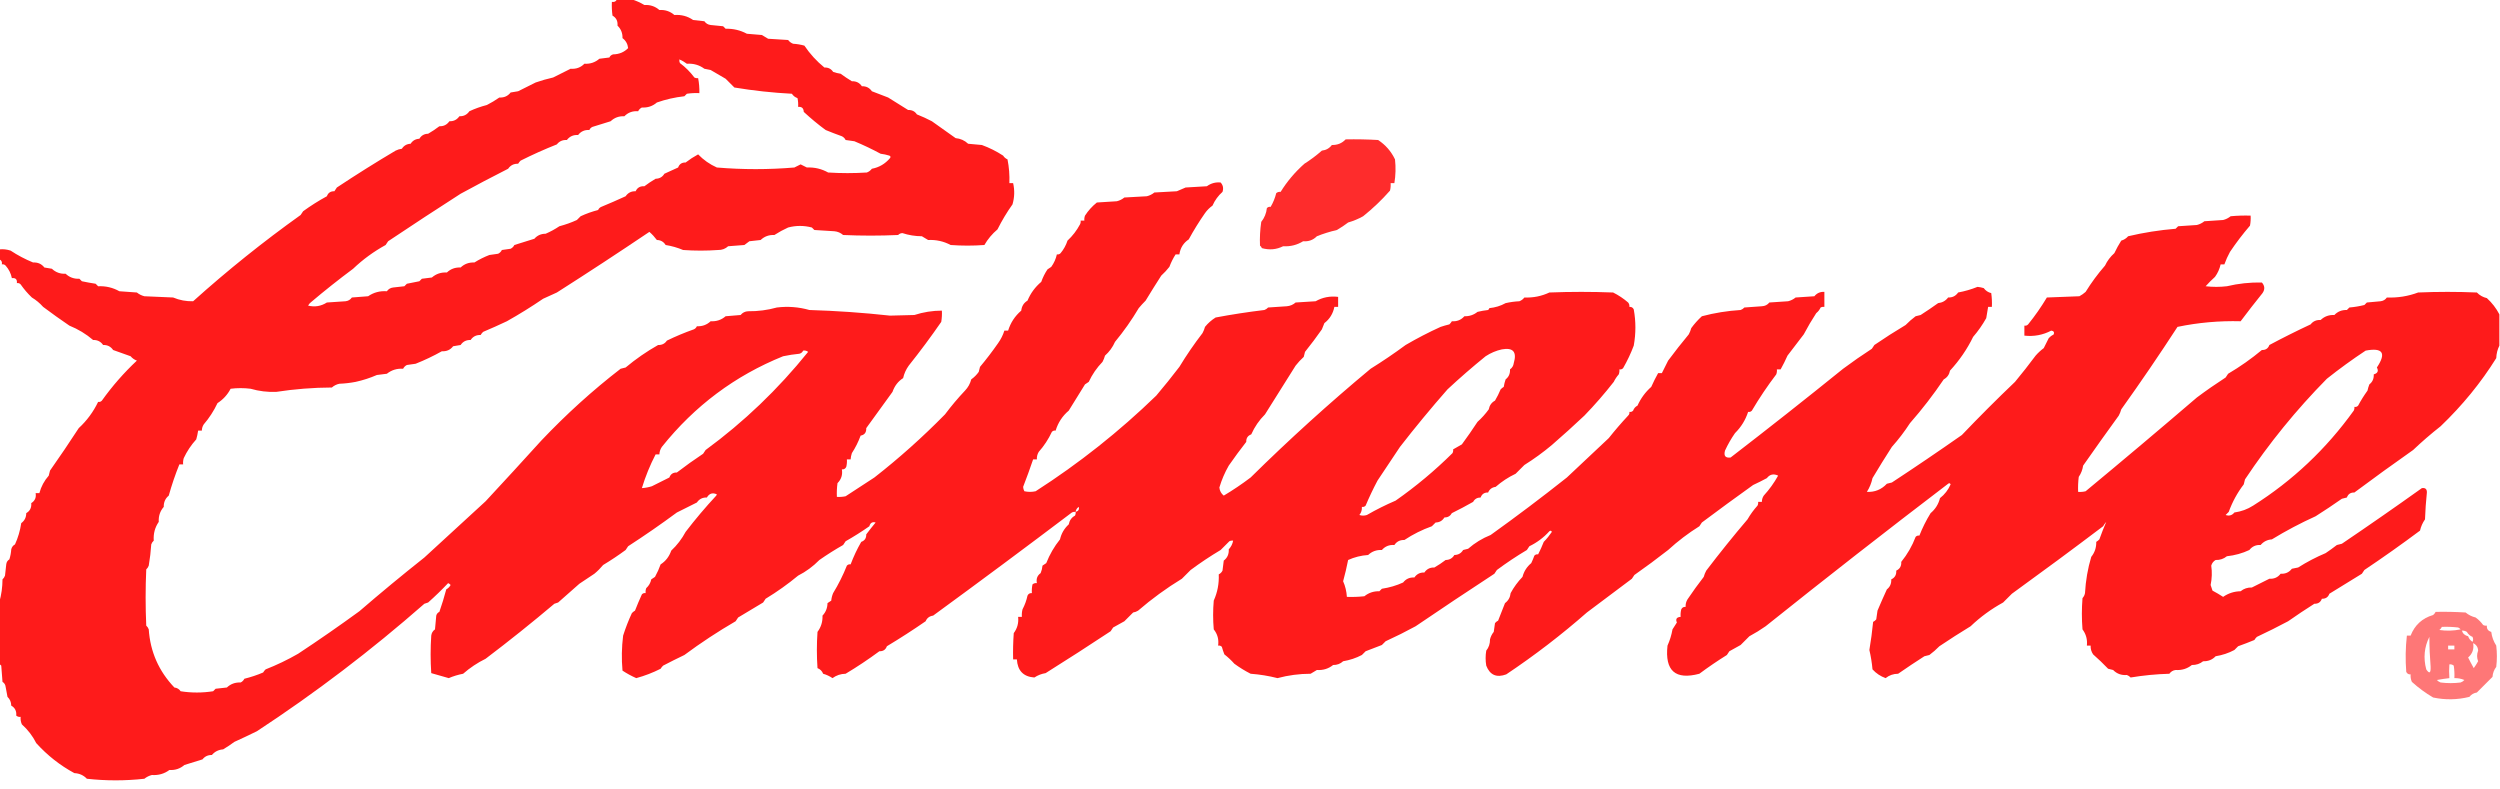 <?xml version="1.0" encoding="UTF-8"?>
<!DOCTYPE svg PUBLIC "-//W3C//DTD SVG 1.1//EN" "http://www.w3.org/Graphics/SVG/1.1/DTD/svg11.dtd">
<svg xmlns="http://www.w3.org/2000/svg" version="1.1" width="2000px" height="631px" style="shape-rendering:geometricPrecision; text-rendering:geometricPrecision; image-rendering:optimizeQuality; fill-rule:evenodd; clip-rule:evenodd" xmlns:xlink="http://www.w3.org/1999/xlink">
<g><path style="opacity:0.891" fill="#fe0000" d="M 493.5,-0.5 C 497.5,-0.5 501.5,-0.5 505.5,-0.5C 508.988,0.6 512.322,2.1 515.5,4C 520.116,3.729 524.116,5.063 527.5,8C 532.116,7.729 536.116,9.063 539.5,12C 545.085,11.609 550.085,12.943 554.5,16C 557.5,16.333 560.5,16.667 563.5,17C 564.716,18.74 566.382,19.74 568.5,20C 571.833,20.333 575.167,20.667 578.5,21C 579.167,21.667 579.833,22.333 580.5,23C 586.591,22.834 592.258,24.167 597.5,27C 601.5,27.333 605.5,27.667 609.5,28C 611.167,29 612.833,30 614.5,31C 619.833,31.333 625.167,31.667 630.5,32C 631.551,33.385 632.884,34.385 634.5,35C 637.553,35.179 640.553,35.679 643.5,36.5C 647.997,43.16 653.33,48.994 659.5,54C 662.557,53.893 664.891,55.06 666.5,57.5C 668.444,58.189 670.444,58.689 672.5,59C 675.416,61.142 678.416,63.142 681.5,65C 684.966,64.878 687.632,66.212 689.5,69C 692.921,68.879 695.588,70.212 697.5,73C 701.805,74.611 706.138,76.278 710.5,78C 715.862,81.377 721.195,84.71 726.5,88C 729.557,87.893 731.891,89.06 733.5,91.5C 737.619,93.13 741.619,94.963 745.5,97C 751.833,101.5 758.167,106 764.5,110.5C 768.386,110.861 771.719,112.361 774.5,115C 778.167,115.333 781.833,115.667 785.5,116C 791.466,118.168 797.133,121.001 802.5,124.5C 803.347,125.845 804.513,126.845 806,127.5C 807.257,133.769 807.757,140.102 807.5,146.5C 808.5,146.5 809.5,146.5 810.5,146.5C 811.809,152.188 811.642,157.855 810,163.5C 805.515,169.792 801.515,176.459 798,183.5C 793.78,187.054 790.28,191.221 787.5,196C 778.5,196.667 769.5,196.667 760.5,196C 754.949,193.027 748.949,191.693 742.5,192C 740.833,191 739.167,190 737.5,189C 732.118,188.961 726.951,188.128 722,186.5C 720.596,186.509 719.43,187.009 718.5,188C 703.833,188.667 689.167,188.667 674.5,188C 672.51,186.249 670.177,185.249 667.5,185C 662.167,184.667 656.833,184.333 651.5,184C 650.833,183.333 650.167,182.667 649.5,182C 643.141,180.325 636.807,180.325 630.5,182C 626.734,183.702 623.067,185.702 619.5,188C 615.209,187.792 611.542,189.125 608.5,192C 605.5,192.333 602.5,192.667 599.5,193C 598.167,194 596.833,195 595.5,196C 591.167,196.333 586.833,196.667 582.5,197C 580.3,199.046 577.633,200.046 574.5,200C 565.167,200.667 555.833,200.667 546.5,200C 542.043,198.115 537.376,196.781 532.5,196C 530.892,193.391 528.559,192.058 525.5,192C 523.741,189.618 521.741,187.452 519.5,185.5C 495.139,201.929 470.473,218.095 445.5,234C 441.833,235.667 438.167,237.333 434.5,239C 425.079,245.426 415.413,251.426 405.5,257C 399.188,259.987 392.855,262.82 386.5,265.5C 385.713,266.242 385.047,267.075 384.5,268C 381.034,267.878 378.368,269.211 376.5,272C 373.034,271.878 370.368,273.211 368.5,276C 366.5,276.333 364.5,276.667 362.5,277C 360.292,279.889 357.292,281.222 353.5,281C 346.701,284.81 339.701,288.144 332.5,291C 330.167,291.333 327.833,291.667 325.5,292C 324.167,292.667 323.167,293.667 322.5,295C 317.561,294.681 313.227,296.014 309.5,299C 306.833,299.333 304.167,299.667 301.5,300C 295.99,302.393 290.323,304.226 284.5,305.5C 280.204,306.328 275.871,306.828 271.5,307C 269.221,307.473 267.221,308.473 265.5,310C 250.539,310.073 235.706,311.24 221,313.5C 214.019,313.782 207.185,312.948 200.5,311C 195.167,310.333 189.833,310.333 184.5,311C 182.023,315.751 178.523,319.584 174,322.5C 171.067,328.714 167.4,334.381 163,339.5C 161.991,341.025 161.491,342.692 161.5,344.5C 160.5,344.5 159.5,344.5 158.5,344.5C 158.162,346.854 157.662,349.187 157,351.5C 152.924,355.981 149.59,360.981 147,366.5C 146.506,368.134 146.34,369.801 146.5,371.5C 145.5,371.5 144.5,371.5 143.5,371.5C 140.213,379.634 137.379,387.968 135,396.5C 132.245,398.766 130.912,401.766 131,405.5C 128.063,408.884 126.729,412.884 127,417.5C 123.943,421.915 122.609,426.915 123,432.5C 122.085,433.328 121.419,434.328 121,435.5C 120.633,441.204 119.966,446.87 119,452.5C 118.581,453.672 117.915,454.672 117,455.5C 116.333,470.5 116.333,485.5 117,500.5C 117.915,501.328 118.581,502.328 119,503.5C 120.209,521.422 127.042,536.922 139.5,550C 141.663,550.245 143.33,551.245 144.5,553C 153.121,554.356 161.788,554.356 170.5,553C 171.167,552.333 171.833,551.667 172.5,551C 175.5,550.667 178.5,550.333 181.5,550C 184.542,547.125 188.209,545.792 192.5,546C 193.833,545.333 194.833,544.333 195.5,543C 200.734,541.7 205.734,540.033 210.5,538C 211.047,537.075 211.713,536.242 212.5,535.5C 221.525,531.949 230.191,527.783 238.5,523C 255.139,512.014 271.472,500.681 287.5,489C 304.504,474.335 321.838,460.001 339.5,446C 355.791,431.047 372.124,416.047 388.5,401C 403.456,384.903 418.289,368.736 433,352.5C 452.983,331.417 474.15,312.25 496.5,295C 497.833,294.667 499.167,294.333 500.5,294C 508.632,287.197 517.299,281.197 526.5,276C 529.557,276.107 531.891,274.94 533.5,272.5C 540.539,269.069 547.705,266.069 555,263.5C 556.169,262.991 557.002,262.158 557.5,261C 561.791,261.208 565.458,259.875 568.5,257C 573.116,257.271 577.116,255.937 580.5,253C 584.5,252.667 588.5,252.333 592.5,252C 594.026,250.113 596.026,249.113 598.5,249C 606.343,249.09 614.009,248.09 621.5,246C 630.326,244.92 638.993,245.587 647.5,248C 669.109,248.649 690.609,250.149 712,252.5C 718.5,252.333 725,252.167 731.5,252C 738.628,249.692 745.962,248.525 753.5,248.5C 753.665,251.518 753.498,254.518 753,257.5C 744.79,269.395 736.123,281.062 727,292.5C 724.816,295.52 723.316,298.853 722.5,302.5C 718.52,305.014 715.687,308.681 714,313.5C 707.005,323.096 700.005,332.762 693,342.5C 693.145,345.923 691.645,347.923 688.5,348.5C 686.693,353.447 684.36,358.113 681.5,362.5C 680.954,364.135 680.62,365.801 680.5,367.5C 679.5,367.5 678.5,367.5 677.5,367.5C 677.662,369.527 677.495,371.527 677,373.5C 676.29,374.973 675.124,375.64 673.5,375.5C 674.201,379.819 673.034,383.486 670,386.5C 669.501,390.152 669.335,393.818 669.5,397.5C 671.857,397.663 674.19,397.497 676.5,397C 684.172,391.992 691.839,386.992 699.5,382C 719.237,366.582 738.07,349.749 756,331.5C 760.987,324.849 766.32,318.515 772,312.5C 774.442,309.952 776.108,306.952 777,303.5C 779.333,301.843 781.333,299.843 783,297.5C 783.333,296.167 783.667,294.833 784,293.5C 789.097,287.404 793.931,281.071 798.5,274.5C 800.726,271.381 802.393,268.048 803.5,264.5C 804.5,264.5 805.5,264.5 806.5,264.5C 808.449,258.161 811.949,252.827 817,248.5C 817.392,244.928 819.059,242.261 822,240.5C 824.443,234.619 828.11,229.619 833,225.5C 834.262,221.921 835.929,218.588 838,215.5C 839,214.833 840,214.167 841,213.5C 843.184,210.48 844.684,207.147 845.5,203.5C 846.675,203.719 847.675,203.386 848.5,202.5C 850.968,199.528 852.802,196.194 854,192.5C 858.052,188.735 861.385,184.402 864,179.5C 864.483,178.552 864.649,177.552 864.5,176.5C 865.5,176.5 866.5,176.5 867.5,176.5C 867.343,175.127 867.51,173.793 868,172.5C 870.592,168.486 873.758,164.986 877.5,162C 882.833,161.667 888.167,161.333 893.5,161C 895.725,160.439 897.725,159.439 899.5,158C 905.5,157.667 911.5,157.333 917.5,157C 919.725,156.439 921.725,155.439 923.5,154C 929.5,153.667 935.5,153.333 941.5,153C 943.833,152 946.167,151 948.5,150C 954.167,149.667 959.833,149.333 965.5,149C 968.795,146.593 972.462,145.593 976.5,146C 978.457,148.121 978.957,150.621 978,153.5C 974.544,156.57 971.877,160.237 970,164.5C 967.667,166.157 965.667,168.157 964,170.5C 959.317,177.205 954.984,184.205 951,191.5C 946.738,194.349 944.238,198.349 943.5,203.5C 942.5,203.5 941.5,203.5 940.5,203.5C 938.538,206.526 936.871,209.859 935.5,213.5C 933.557,215.986 931.391,218.319 929,220.5C 924.776,227.062 920.61,233.729 916.5,240.5C 914.582,242.416 912.748,244.416 911,246.5C 905.39,255.966 899.056,264.966 892,273.5C 890.123,277.763 887.456,281.43 884,284.5C 883.529,286.246 882.862,287.913 882,289.5C 877.429,294.219 873.762,299.553 871,305.5C 870,306.167 869,306.833 868,307.5C 863.765,314.488 859.431,321.488 855,328.5C 849.956,332.757 846.456,338.091 844.5,344.5C 843.325,344.281 842.325,344.614 841.5,345.5C 838.729,351.393 835.229,356.726 831,361.5C 829.872,363.345 829.372,365.345 829.5,367.5C 828.5,367.5 827.5,367.5 826.5,367.5C 824.024,374.81 821.357,382.144 818.5,389.5C 818.57,390.772 818.903,391.938 819.5,393C 822.5,393.667 825.5,393.667 828.5,393C 863.225,370.705 895.391,345.205 925,316.5C 931.395,308.947 937.561,301.28 943.5,293.5C 949.173,284.153 955.339,275.153 962,266.5C 962.862,264.913 963.529,263.246 964,261.5C 966.369,258.555 969.202,256.055 972.5,254C 985.335,251.582 998.335,249.582 1011.5,248C 1012.67,247.581 1013.67,246.915 1014.5,246C 1019.5,245.667 1024.5,245.333 1029.5,245C 1032.18,244.751 1034.51,243.751 1036.5,242C 1041.83,241.667 1047.17,241.333 1052.5,241C 1058.04,237.864 1064.04,236.697 1070.5,237.5C 1070.5,240.167 1070.5,242.833 1070.5,245.5C 1069.5,245.5 1068.5,245.5 1067.5,245.5C 1066.44,250.881 1063.77,255.214 1059.5,258.5C 1058.83,260.167 1058.17,261.833 1057.5,263.5C 1053.27,269.554 1048.77,275.554 1044,281.5C 1043.67,282.833 1043.33,284.167 1043,285.5C 1040.61,287.681 1038.44,290.014 1036.5,292.5C 1028.32,305.546 1020.15,318.546 1012,331.5C 1007.34,336.15 1003.67,341.483 1001,347.5C 998.239,348.499 996.906,350.499 997,353.5C 992.155,359.693 987.489,366.026 983,372.5C 979.826,378.039 977.326,383.873 975.5,390C 975.749,392.664 976.915,394.831 979,396.5C 986.435,392.065 993.602,387.232 1000.5,382C 1031.37,351.556 1063.37,322.556 1096.5,295C 1106.16,288.985 1115.49,282.652 1124.5,276C 1133.57,270.697 1142.9,265.863 1152.5,261.5C 1154.81,260.727 1157.15,260.06 1159.5,259.5C 1160.29,258.758 1160.95,257.925 1161.5,257C 1165.57,257.293 1168.9,255.959 1171.5,253C 1175.48,253.107 1178.98,251.94 1182,249.5C 1184.8,248.815 1187.63,248.315 1190.5,248C 1190.96,247.586 1191.29,247.086 1191.5,246.5C 1196.16,246.051 1200.49,244.718 1204.5,242.5C 1208.12,241.675 1211.79,241.175 1215.5,241C 1217.12,240.385 1218.45,239.385 1219.5,238C 1226.57,238.286 1233.24,236.953 1239.5,234C 1256.5,233.333 1273.5,233.333 1290.5,234C 1294.84,236.17 1298.84,238.836 1302.5,242C 1303.34,243.011 1303.67,244.178 1303.5,245.5C 1305.12,245.36 1306.29,246.027 1307,247.5C 1308.75,257.154 1308.75,266.821 1307,276.5C 1304.68,282.674 1301.84,288.674 1298.5,294.5C 1297.68,295.386 1296.68,295.719 1295.5,295.5C 1295.66,296.873 1295.49,298.207 1295,299.5C 1293.4,301.307 1292.06,303.307 1291,305.5C 1283.62,314.945 1275.79,323.945 1267.5,332.5C 1258.96,340.544 1250.29,348.377 1241.5,356C 1234.6,361.799 1227.26,367.132 1219.5,372C 1217.17,374.333 1214.83,376.667 1212.5,379C 1206.73,381.726 1201.4,385.226 1196.5,389.5C 1193.61,389.876 1191.61,391.376 1190.5,394C 1187.5,393.906 1185.5,395.239 1184.5,398C 1181.77,398.005 1179.77,399.171 1178.5,401.5C 1172.88,404.698 1167.21,407.698 1161.5,410.5C 1160.23,412.829 1158.23,413.995 1155.5,414C 1153.89,416.609 1151.56,417.942 1148.5,418C 1147.5,419 1146.5,420 1145.5,421C 1137.69,423.779 1130.36,427.446 1123.5,432C 1120.03,431.878 1117.37,433.211 1115.5,436C 1111.43,435.707 1108.1,437.041 1105.5,440C 1101.21,439.792 1097.54,441.125 1094.5,444C 1088.84,444.381 1083.51,445.714 1078.5,448C 1077.38,453.704 1076.04,459.37 1074.5,465C 1076.23,468.934 1077.23,473.101 1077.5,477.5C 1082.18,477.666 1086.85,477.499 1091.5,477C 1094.94,474.211 1098.94,472.877 1103.5,473C 1104.17,472.333 1104.83,471.667 1105.5,471C 1111.54,470.092 1117.21,468.425 1122.5,466C 1124.75,463.113 1127.75,461.78 1131.5,462C 1133.41,459.212 1136.08,457.879 1139.5,458C 1141.41,455.212 1144.08,453.879 1147.5,454C 1150.65,452.179 1153.65,450.179 1156.5,448C 1159.61,447.947 1161.94,446.614 1163.5,444C 1166.61,443.947 1168.94,442.614 1170.5,440C 1171.83,439.667 1173.17,439.333 1174.5,439C 1179.87,434.316 1185.87,430.65 1192.5,428C 1213.16,413.204 1233.49,397.87 1253.5,382C 1264.69,371.472 1275.86,360.972 1287,350.5C 1291.94,344.273 1297.11,338.273 1302.5,332.5C 1303.39,331.675 1303.72,330.675 1303.5,329.5C 1304.68,329.719 1305.68,329.386 1306.5,328.5C 1307.14,326.697 1308.3,325.364 1310,324.5C 1312.6,318.706 1316.26,313.706 1321,309.5C 1322.7,305.67 1324.54,302.004 1326.5,298.5C 1327.5,298.5 1328.5,298.5 1329.5,298.5C 1331.06,295.227 1332.73,291.894 1334.5,288.5C 1339.78,281.379 1345.28,274.379 1351,267.5C 1351.86,265.913 1352.53,264.246 1353,262.5C 1355.49,259.068 1358.32,255.902 1361.5,253C 1371.55,250.328 1381.88,248.661 1392.5,248C 1393.67,247.581 1394.67,246.915 1395.5,246C 1400.17,245.667 1404.83,245.333 1409.5,245C 1411.97,244.887 1413.97,243.887 1415.5,242C 1420.5,241.667 1425.5,241.333 1430.5,241C 1432.73,240.439 1434.73,239.439 1436.5,238C 1441.5,237.667 1446.5,237.333 1451.5,237C 1453.57,234.466 1456.24,233.299 1459.5,233.5C 1459.5,237.5 1459.5,241.5 1459.5,245.5C 1458.45,245.351 1457.45,245.517 1456.5,246C 1455.7,247.771 1454.53,249.271 1453,250.5C 1449.41,256.002 1446.08,261.669 1443,267.5C 1438.67,273.178 1434.33,278.845 1430,284.5C 1428.3,288.33 1426.46,291.996 1424.5,295.5C 1423.5,295.5 1422.5,295.5 1421.5,295.5C 1421.66,296.873 1421.49,298.207 1421,299.5C 1413.98,308.71 1407.48,318.377 1401.5,328.5C 1400.68,329.386 1399.68,329.719 1398.5,329.5C 1396.38,336.005 1392.88,341.671 1388,346.5C 1384.93,350.914 1382.26,355.581 1380,360.5C 1378.84,364.714 1380.34,366.548 1384.5,366C 1414.87,342.611 1444.87,318.944 1474.5,295C 1482,289.417 1489.67,284.084 1497.5,279C 1498.17,278 1498.83,277 1499.5,276C 1507.67,270.415 1516,265.082 1524.5,260C 1526.93,257.497 1529.59,255.163 1532.5,253C 1533.83,252.667 1535.17,252.333 1536.5,252C 1541.27,248.944 1545.93,245.777 1550.5,242.5C 1553.83,242.14 1556.5,240.64 1558.5,238C 1561.92,238.121 1564.59,236.788 1566.5,234C 1571.82,233.011 1576.99,231.511 1582,229.5C 1583.71,229.648 1585.37,229.982 1587,230.5C 1588.5,232.559 1590.5,233.892 1593,234.5C 1593.5,238.152 1593.67,241.818 1593.5,245.5C 1592.5,245.5 1591.5,245.5 1590.5,245.5C 1590,248.487 1589.5,251.487 1589,254.5C 1585.98,259.887 1582.48,264.887 1578.5,269.5C 1573.7,279.344 1567.53,288.344 1560,296.5C 1559.4,299.679 1557.74,302.013 1555,303.5C 1546.7,315.792 1537.7,327.459 1528,338.5C 1523.64,345.232 1518.81,351.565 1513.5,357.5C 1508.19,365.759 1503.02,374.093 1498,382.5C 1497.14,386.494 1495.64,390.161 1493.5,393.5C 1499.79,393.822 1505.12,391.656 1509.5,387C 1510.83,386.667 1512.17,386.333 1513.5,386C 1532.22,373.712 1550.88,361.046 1569.5,348C 1583.39,333.446 1597.55,319.279 1612,305.5C 1617.66,298.668 1623.16,291.668 1628.5,284.5C 1630.45,282.259 1632.62,280.259 1635,278.5C 1636.33,275.833 1637.67,273.167 1639,270.5C 1640.15,269.257 1641.49,268.257 1643,267.5C 1643.61,265.763 1642.95,264.763 1641,264.5C 1634.28,268.033 1627.11,269.367 1619.5,268.5C 1619.5,265.833 1619.5,263.167 1619.5,260.5C 1620.68,260.719 1621.68,260.386 1622.5,259.5C 1627.97,252.733 1632.97,245.566 1637.5,238C 1646.17,237.667 1654.83,237.333 1663.5,237C 1665.3,236.028 1666.97,234.861 1668.5,233.5C 1673.11,226.06 1678.28,219.06 1684,212.5C 1685.8,208.671 1688.3,205.338 1691.5,202.5C 1693.13,199.04 1694.97,195.706 1697,192.5C 1699.18,191.884 1701.01,190.717 1702.5,189C 1714.88,186.072 1727.54,184.072 1740.5,183C 1741.17,182.333 1741.83,181.667 1742.5,181C 1747.5,180.667 1752.5,180.333 1757.5,180C 1759.73,179.439 1761.73,178.439 1763.5,177C 1768.5,176.667 1773.5,176.333 1778.5,176C 1780.73,175.439 1782.73,174.439 1784.5,173C 1789.82,172.501 1795.16,172.334 1800.5,172.5C 1800.66,175.187 1800.5,177.854 1800,180.5C 1794.25,187.191 1788.91,194.191 1784,201.5C 1782.21,204.747 1780.71,208.081 1779.5,211.5C 1778.5,211.5 1777.5,211.5 1776.5,211.5C 1775.68,215.147 1774.18,218.48 1772,221.5C 1769.4,223.818 1766.9,226.318 1764.5,229C 1770.17,229.667 1775.83,229.667 1781.5,229C 1790.72,226.808 1800.05,225.808 1809.5,226C 1811.89,228.707 1812.05,231.54 1810,234.5C 1804.03,241.899 1798.2,249.399 1792.5,257C 1775.41,256.555 1758.58,258.055 1742,261.5C 1727.51,283.807 1712.51,305.807 1697,327.5C 1696.53,329.246 1695.86,330.913 1695,332.5C 1685.42,345.693 1675.92,359.026 1666.5,372.5C 1666.01,375.796 1664.85,378.796 1663,381.5C 1662.5,385.486 1662.33,389.486 1662.5,393.5C 1664.53,393.662 1666.53,393.495 1668.5,393C 1698.42,368.22 1728.09,343.22 1757.5,318C 1764.93,312.441 1772.6,307.108 1780.5,302C 1781.17,301 1781.83,300 1782.5,299C 1791.97,293.424 1800.97,287.091 1809.5,280C 1812.5,280.094 1814.5,278.761 1815.5,276C 1826.32,270.221 1837.32,264.721 1848.5,259.5C 1850.46,256.983 1853.12,255.816 1856.5,256C 1859.54,253.125 1863.21,251.792 1867.5,252C 1870.15,249.207 1873.48,247.873 1877.5,248C 1878.17,247.333 1878.83,246.667 1879.5,246C 1883.56,245.66 1887.56,244.993 1891.5,244C 1892.17,243.333 1892.83,242.667 1893.5,242C 1897.17,241.667 1900.83,241.333 1904.5,241C 1906.62,240.74 1908.28,239.74 1909.5,238C 1918.15,238.339 1926.48,237.006 1934.5,234C 1950.17,233.333 1965.83,233.333 1981.5,234C 1983.72,236.276 1986.38,237.776 1989.5,238.5C 1993.69,242.332 1997.02,246.665 1999.5,251.5C 1999.5,259.833 1999.5,268.167 1999.5,276.5C 1997.98,279.534 1997.15,282.867 1997,286.5C 1984.77,306.139 1969.93,324.306 1952.5,341C 1944.77,347.081 1937.43,353.415 1930.5,360C 1914.62,371.16 1898.96,382.494 1883.5,394C 1880.5,393.906 1878.5,395.239 1877.5,398C 1876.17,398.333 1874.83,398.667 1873.5,399C 1866.59,403.851 1859.59,408.518 1852.5,413C 1840.37,418.498 1828.7,424.665 1817.5,431.5C 1813.83,431.765 1810.83,433.265 1808.5,436C 1804.75,435.78 1801.75,437.113 1799.5,440C 1793.89,442.642 1787.89,444.309 1781.5,445C 1778.96,447.093 1775.96,448.093 1772.5,448C 1770.74,449.008 1769.57,450.508 1769,452.5C 1769.74,457.656 1769.57,462.823 1768.5,468C 1769,469.5 1769.5,471 1770,472.5C 1772.92,474.041 1775.75,475.707 1778.5,477.5C 1782.68,474.581 1787.35,473.081 1792.5,473C 1795.04,470.907 1798.04,469.907 1801.5,470C 1806.17,467.667 1810.83,465.333 1815.5,463C 1819.29,463.222 1822.29,461.889 1824.5,459C 1828.25,459.22 1831.25,457.887 1833.5,455C 1835.17,454.667 1836.83,454.333 1838.5,454C 1845.5,449.565 1852.83,445.731 1860.5,442.5C 1863.53,440.471 1866.53,438.304 1869.5,436C 1870.83,435.667 1872.17,435.333 1873.5,435C 1895.1,420.382 1916.43,405.548 1937.5,390.5C 1940.25,390.09 1941.59,391.256 1941.5,394C 1940.76,401.143 1940.26,408.309 1940,415.5C 1938.09,418.215 1936.76,421.215 1936,424.5C 1921.47,435.356 1906.64,445.856 1891.5,456C 1890.83,457 1890.17,458 1889.5,459C 1880.75,464.366 1872.08,469.699 1863.5,475C 1862.5,477.761 1860.5,479.094 1857.5,479C 1856.5,481.761 1854.5,483.094 1851.5,483C 1844.42,487.481 1837.42,492.148 1830.5,497C 1822.29,501.369 1813.96,505.536 1805.5,509.5C 1804.71,510.242 1804.05,511.075 1803.5,512C 1799.15,513.796 1794.82,515.463 1790.5,517C 1789.5,518 1788.5,519 1787.5,520C 1782.86,522.476 1777.86,524.142 1772.5,525C 1769.85,527.793 1766.52,529.127 1762.5,529C 1759.97,531.057 1756.97,532.057 1753.5,532C 1749.77,534.986 1745.44,536.319 1740.5,536C 1738.38,536.26 1736.72,537.26 1735.5,539C 1724.99,539.299 1714.66,540.299 1704.5,542C 1703.67,541.085 1702.67,540.419 1701.5,540C 1697.11,540.348 1693.45,539.014 1690.5,536C 1689.17,535.667 1687.83,535.333 1686.5,535C 1682.71,531.047 1678.71,527.214 1674.5,523.5C 1673.06,521.392 1672.39,519.059 1672.5,516.5C 1671.5,516.5 1670.5,516.5 1669.5,516.5C 1670.03,511.676 1668.86,507.343 1666,503.5C 1665.33,495.167 1665.33,486.833 1666,478.5C 1667.04,477.377 1667.71,476.044 1668,474.5C 1668.55,464.446 1670.22,454.779 1673,445.5C 1675.79,442.021 1677.12,438.021 1677,433.5C 1677.92,432.953 1678.76,432.287 1679.5,431.5C 1681.2,426.685 1683.03,422.018 1685,417.5C 1684.04,418.579 1683.21,419.745 1682.5,421C 1658.39,439.231 1634.05,457.231 1609.5,475C 1607.17,477.333 1604.83,479.667 1602.5,482C 1592.94,487.238 1584.28,493.571 1576.5,501C 1568.04,506.151 1559.71,511.484 1551.5,517C 1549.07,519.503 1546.41,521.837 1543.5,524C 1542.17,524.333 1540.83,524.667 1539.5,525C 1532.43,529.525 1525.43,534.191 1518.5,539C 1514.73,539.012 1511.39,540.179 1508.5,542.5C 1504.43,541.047 1500.93,538.714 1498,535.5C 1497.53,530.27 1496.7,525.104 1495.5,520C 1496.76,512.537 1497.76,505.037 1498.5,497.5C 1499.48,497.023 1500.31,496.357 1501,495.5C 1501.33,493.167 1501.67,490.833 1502,488.5C 1504.44,482.729 1506.94,477.062 1509.5,471.5C 1512.02,469.543 1513.18,466.876 1513,463.5C 1515.89,462.158 1517.22,459.825 1517,456.5C 1519.89,455.158 1521.22,452.825 1521,449.5C 1525.91,443.431 1529.74,436.765 1532.5,429.5C 1533.32,428.614 1534.32,428.281 1535.5,428.5C 1537.99,422.178 1540.99,416.178 1544.5,410.5C 1548.27,407.343 1550.77,403.343 1552,398.5C 1555.73,395.596 1558.56,391.929 1560.5,387.5C 1560,386.479 1559.33,386.312 1558.5,387C 1509.16,424.605 1460.5,462.605 1412.5,501C 1408.37,503.903 1404.04,506.57 1399.5,509C 1397.17,511.333 1394.83,513.667 1392.5,516C 1389.49,517.728 1386.49,519.394 1383.5,521C 1382.83,522 1382.17,523 1381.5,524C 1373.9,528.73 1366.57,533.73 1359.5,539C 1340.28,544.13 1331.78,536.63 1334,516.5C 1335.86,512.382 1337.19,508.048 1338,503.5C 1339.17,501.667 1340.33,499.833 1341.5,498C 1340.31,495.222 1341.31,493.722 1344.5,493.5C 1344.34,491.473 1344.5,489.473 1345,487.5C 1345.71,486.027 1346.88,485.36 1348.5,485.5C 1348.37,483.345 1348.87,481.345 1350,479.5C 1354.16,473.317 1358.49,467.317 1363,461.5C 1363.47,459.754 1364.14,458.087 1365,456.5C 1375.62,442.544 1386.62,428.878 1398,415.5C 1400.28,411.551 1402.95,407.884 1406,404.5C 1406.48,403.552 1406.65,402.552 1406.5,401.5C 1407.5,401.5 1408.5,401.5 1409.5,401.5C 1409.49,399.692 1409.99,398.025 1411,396.5C 1415.46,391.639 1419.29,386.306 1422.5,380.5C 1418.85,378.776 1415.85,379.443 1413.5,382.5C 1409.93,384.429 1406.26,386.262 1402.5,388C 1388.77,397.817 1375.1,407.817 1361.5,418C 1360.83,419 1360.17,420 1359.5,421C 1350.6,426.558 1342.27,432.891 1334.5,440C 1325.71,446.871 1316.71,453.537 1307.5,460C 1306.83,461 1306.17,462 1305.5,463C 1293.49,472.091 1281.49,481.091 1269.5,490C 1249.21,507.814 1227.71,524.314 1205,539.5C 1197.24,542.368 1191.91,540.035 1189,532.5C 1188.33,528.5 1188.33,524.5 1189,520.5C 1191.06,517.972 1192.06,514.972 1192,511.5C 1192.56,509.275 1193.56,507.275 1195,505.5C 1195.33,503.167 1195.67,500.833 1196,498.5C 1196.69,497.643 1197.52,496.977 1198.5,496.5C 1200.38,491.925 1202.21,487.259 1204,482.5C 1206.64,480.542 1208.14,477.876 1208.5,474.5C 1211.03,469.79 1214.19,465.457 1218,461.5C 1219.14,457.089 1221.48,453.422 1225,450.5C 1225.93,448.541 1226.76,446.541 1227.5,444.5C 1228.32,443.614 1229.32,443.281 1230.5,443.5C 1232.13,440.325 1233.63,436.991 1235,433.5C 1237.4,431.056 1239.56,428.39 1241.5,425.5C 1241,424.479 1240.33,424.312 1239.5,425C 1234.97,430.024 1229.63,434.024 1223.5,437C 1222.83,438 1222.17,439 1221.5,440C 1213.14,444.98 1205.14,450.314 1197.5,456C 1196.83,457 1196.17,458 1195.5,459C 1174.29,472.859 1153.29,486.859 1132.5,501C 1124.68,505.26 1116.68,509.26 1108.5,513C 1107.5,514 1106.5,515 1105.5,516C 1101.16,517.718 1096.83,519.385 1092.5,521C 1091.5,522 1090.5,523 1089.5,524C 1084.86,526.435 1079.86,528.102 1074.5,529C 1072.3,531.046 1069.63,532.046 1066.5,532C 1062.77,534.986 1058.44,536.319 1053.5,536C 1051.83,537 1050.17,538 1048.5,539C 1039.47,539.021 1030.64,540.188 1022,542.5C 1014.95,540.709 1007.79,539.543 1000.5,539C 995.957,536.689 991.623,534.022 987.5,531C 985.066,528.277 982.399,525.777 979.5,523.5C 978.708,521.535 978.041,519.535 977.5,517.5C 976.675,516.614 975.675,516.281 974.5,516.5C 975.188,511.623 974.021,507.29 971,503.5C 970.333,495.833 970.333,488.167 971,480.5C 973.98,473.863 975.313,466.863 975,459.5C 976.333,458.833 977.333,457.833 978,456.5C 978.333,453.833 978.667,451.167 979,448.5C 981.889,446.292 983.222,443.292 983,439.5C 984.879,437.473 986.046,435.14 986.5,432.5C 985.448,432.351 984.448,432.517 983.5,433C 981.087,435.333 978.754,437.667 976.5,440C 968.149,444.979 960.149,450.313 952.5,456C 950.167,458.333 947.833,460.667 945.5,463C 933.113,470.56 921.446,479.06 910.5,488.5C 909.271,489.281 907.938,489.781 906.5,490C 904.167,492.333 901.833,494.667 899.5,497C 896.5,498.667 893.5,500.333 890.5,502C 889.833,503 889.167,504 888.5,505C 871.274,516.404 853.941,527.571 836.5,538.5C 833.214,539.04 830.214,540.206 827.5,542C 818.715,541.379 814.048,536.546 813.5,527.5C 812.5,527.5 811.5,527.5 810.5,527.5C 810.334,520.492 810.5,513.492 811,506.5C 813.862,502.663 815.029,498.33 814.5,493.5C 815.5,493.5 816.5,493.5 817.5,493.5C 817.338,491.473 817.505,489.473 818,487.5C 819.851,483.996 821.184,480.33 822,476.5C 822.71,475.027 823.876,474.36 825.5,474.5C 825.337,472.143 825.503,469.81 826,467.5C 827.011,466.663 828.178,466.33 829.5,466.5C 828.828,463.092 829.828,460.425 832.5,458.5C 833.308,456.577 833.808,454.577 834,452.5C 835,451.833 836,451.167 837,450.5C 839.721,443.588 843.388,437.254 848,431.5C 849.074,426.786 851.407,422.786 855,419.5C 855.597,416.321 857.263,413.987 860,412.5C 860.483,411.552 860.649,410.552 860.5,409.5C 859.448,409.351 858.448,409.517 857.5,410C 820.802,437.761 783.802,465.261 746.5,492.5C 743.611,492.876 741.611,494.376 740.5,497C 730.347,504.015 720.014,510.681 709.5,517C 708.501,519.761 706.501,521.094 703.5,521C 694.701,527.496 685.701,533.496 676.5,539C 672.593,539.062 669.093,540.229 666,542.5C 663.711,540.94 661.211,539.773 658.5,539C 657.667,536.833 656.167,535.333 654,534.5C 653.333,524.833 653.333,515.167 654,505.5C 656.86,501.685 658.193,497.352 658,492.5C 660.6,489.764 661.933,486.431 662,482.5C 663,481.833 664,481.167 665,480.5C 665.192,478.423 665.692,476.423 666.5,474.5C 670.755,467.545 674.422,460.212 677.5,452.5C 678.325,451.614 679.325,451.281 680.5,451.5C 682.868,445.204 685.701,439.204 689,433.5C 691.761,432.501 693.094,430.501 693,427.5C 695.434,424.263 697.934,421.097 700.5,418C 697.888,417.259 696.222,418.259 695.5,421C 689.352,425.298 683.019,429.298 676.5,433C 675.833,434 675.167,435 674.5,436C 667.982,439.696 661.649,443.696 655.5,448C 650.43,453.156 644.763,457.323 638.5,460.5C 630.304,467.294 621.638,473.46 612.5,479C 611.833,480 611.167,481 610.5,482C 603.787,486.072 597.121,490.072 590.5,494C 589.833,495 589.167,496 588.5,497C 574.281,505.268 560.615,514.268 547.5,524C 541.757,526.744 536.09,529.577 530.5,532.5C 529.713,533.242 529.047,534.075 528.5,535C 522.317,538.137 515.817,540.637 509,542.5C 505.13,540.792 501.464,538.792 498,536.5C 497.168,527.149 497.335,517.816 498.5,508.5C 500.468,502.297 502.802,496.297 505.5,490.5C 506.242,489.713 507.075,489.047 508,488.5C 509.73,484.08 511.564,479.747 513.5,475.5C 514.325,474.614 515.325,474.281 516.5,474.5C 516.343,473.127 516.51,471.793 517,470.5C 519.106,468.623 520.439,466.29 521,463.5C 522,462.833 523,462.167 524,461.5C 525.792,458.253 527.292,454.919 528.5,451.5C 532.48,448.986 535.313,445.319 537,440.5C 541.627,436.169 545.46,431.169 548.5,425.5C 556.192,415.462 564.358,405.796 573,396.5C 573.167,396.167 573.333,395.833 573.5,395.5C 570.119,393.88 567.453,394.713 565.5,398C 562.079,397.879 559.412,399.212 557.5,402C 552.134,404.673 546.8,407.339 541.5,410C 528.761,419.41 515.761,428.41 502.5,437C 501.833,438 501.167,439 500.5,440C 494.693,444.269 488.693,448.269 482.5,452C 480.403,454.553 478.07,456.886 475.5,459C 471.524,461.658 467.524,464.325 463.5,467C 457.745,472.002 452.079,477.002 446.5,482C 445.5,482.333 444.5,482.667 443.5,483C 425.507,498.196 407.174,512.863 388.5,527C 381.956,530.216 375.956,534.216 370.5,539C 366.481,539.771 362.648,540.938 359,542.5C 354.323,541.163 349.656,539.829 345,538.5C 344.333,528.5 344.333,518.5 345,508.5C 345.26,506.382 346.26,504.716 348,503.5C 348.333,499.833 348.667,496.167 349,492.5C 349.368,491.09 350.201,490.09 351.5,489.5C 353.566,483.589 355.4,477.589 357,471.5C 358.5,470.667 359.667,469.5 360.5,468C 359.975,467.308 359.308,466.808 358.5,466.5C 353.401,471.888 348.068,477.054 342.5,482C 341.5,482.333 340.5,482.667 339.5,483C 296.868,520.38 252.202,554.38 205.5,585C 199.543,587.93 193.543,590.763 187.5,593.5C 184.619,595.644 181.619,597.644 178.5,599.5C 174.829,599.765 171.829,601.265 169.5,604C 166.352,603.947 163.852,605.114 162,607.5C 157.146,609.042 152.313,610.542 147.5,612C 144.116,614.937 140.116,616.271 135.5,616C 131.429,619.025 126.762,620.359 121.5,620C 119.275,620.561 117.275,621.561 115.5,623C 100.157,624.699 84.824,624.699 69.5,623C 66.835,620.195 63.502,618.695 59.5,618.5C 48.094,612.343 37.927,604.343 29,594.5C 26.133,588.794 22.299,583.794 17.5,579.5C 16.652,577.591 16.318,575.591 16.5,573.5C 15.178,573.67 14.011,573.337 13,572.5C 13.316,568.863 11.982,566.196 9,564.5C 8.952,561.671 7.952,559.337 6,557.5C 5.436,554.845 4.936,552.179 4.5,549.5C 4.304,547.714 3.471,546.381 2,545.5C 1.667,541.167 1.333,536.833 1,532.5C 0.617,531.944 0.117,531.611 -0.5,531.5C -0.5,514.833 -0.5,498.167 -0.5,481.5C 1.134,475.762 1.967,469.762 2,463.5C 2.915,462.672 3.581,461.672 4,460.5C 4.333,457.5 4.667,454.5 5,451.5C 5.196,449.714 6.029,448.381 7.5,447.5C 8.318,444.893 8.818,442.226 9,439.5C 9.415,437.709 10.415,436.376 12,435.5C 14.425,430.208 16.092,424.541 17,418.5C 19.652,416.57 20.986,413.904 21,410.5C 23.982,408.804 25.316,406.137 25,402.5C 27.942,400.672 29.109,398.005 28.5,394.5C 29.5,394.5 30.5,394.5 31.5,394.5C 32.892,389.266 35.392,384.599 39,380.5C 39.333,379.167 39.667,377.833 40,376.5C 47.843,365.352 55.509,354.018 63,342.5C 69.502,336.496 74.669,329.496 78.5,321.5C 79.675,321.719 80.675,321.386 81.5,320.5C 89.831,308.843 99.165,298.177 109.5,288.5C 107.518,287.784 105.851,286.617 104.5,285C 99.801,283.27 95.135,281.603 90.5,280C 88.588,277.212 85.921,275.879 82.5,276C 80.588,273.212 77.921,271.879 74.5,272C 68.835,267.163 62.502,263.33 55.5,260.5C 48.428,255.683 41.428,250.683 34.5,245.5C 31.859,242.521 28.859,240.021 25.5,238C 22.155,234.82 19.155,231.32 16.5,227.5C 15.675,226.614 14.675,226.281 13.5,226.5C 13.833,223.5 12.5,222.167 9.5,222.5C 8.748,218.737 7.081,215.404 4.5,212.5C 3.675,211.614 2.675,211.281 1.5,211.5C 1.843,209.517 1.176,208.183 -0.5,207.5C -0.5,204.833 -0.5,202.167 -0.5,199.5C 2.572,199.183 5.572,199.516 8.5,200.5C 14.087,204.206 20.087,207.373 26.5,210C 30.248,209.78 33.248,211.113 35.5,214C 37.5,214.333 39.5,214.667 41.5,215C 44.542,217.875 48.209,219.208 52.5,219C 55.542,221.875 59.209,223.208 63.5,223C 64.167,223.667 64.833,224.333 65.5,225C 69.147,225.774 72.814,226.441 76.5,227C 77.167,227.667 77.833,228.333 78.5,229C 84.621,228.728 90.287,230.061 95.5,233C 100.167,233.333 104.833,233.667 109.5,234C 111.275,235.439 113.275,236.439 115.5,237C 123.167,237.333 130.833,237.667 138.5,238C 143.658,240.165 148.991,241.165 154.5,241C 181.954,216.335 210.621,193.335 240.5,172C 241.167,171 241.833,170 242.5,169C 248.585,164.577 254.918,160.577 261.5,157C 262.499,154.239 264.499,152.906 267.5,153C 268.167,152 268.833,151 269.5,150C 285.045,139.689 300.711,129.856 316.5,120.5C 318.078,119.702 319.744,119.202 321.5,119C 323.107,116.485 325.44,115.151 328.5,115C 330.107,112.485 332.44,111.151 335.5,111C 337.056,108.386 339.39,107.053 342.5,107C 345.651,105.179 348.651,103.179 351.5,101C 354.921,101.121 357.588,99.788 359.5,97C 362.921,97.121 365.588,95.788 367.5,93C 370.921,93.121 373.588,91.788 375.5,89C 379.95,86.924 384.616,85.257 389.5,84C 392.962,82.237 396.295,80.237 399.5,78C 403.248,78.221 406.248,76.887 408.5,74C 410.5,73.667 412.5,73.333 414.5,73C 419.167,70.667 423.833,68.333 428.5,66C 433.019,64.416 437.685,63.083 442.5,62C 447.167,59.667 451.833,57.333 456.5,55C 460.887,55.348 464.553,54.014 467.5,51C 472.116,51.27 476.116,49.937 479.5,47C 482.167,46.667 484.833,46.333 487.5,46C 488.09,44.701 489.09,43.868 490.5,43.5C 495.281,43.432 499.281,41.765 502.5,38.5C 502.129,35.139 500.629,32.473 498,30.5C 498.126,26.538 496.792,23.205 494,20.5C 494.316,16.863 492.982,14.196 490,12.5C 489.501,8.848 489.335,5.182 489.5,1.5C 491.483,1.843 492.817,1.176 493.5,-0.5 Z M 543.5,47.5 C 545.595,48.412 547.595,49.579 549.5,51C 554.762,50.641 559.429,51.975 563.5,55C 565.167,55.333 566.833,55.667 568.5,56C 572.541,58.351 576.541,60.684 580.5,63C 582.833,65.333 585.167,67.667 587.5,70C 602.685,72.528 618.018,74.194 633.5,75C 634.595,76.675 636.095,77.842 638,78.5C 638.497,80.81 638.663,83.143 638.5,85.5C 641.388,85.22 642.888,86.553 643,89.5C 648.607,94.704 654.44,99.538 660.5,104C 664.851,105.796 669.184,107.463 673.5,109C 674.833,109.667 675.833,110.667 676.5,112C 678.833,112.333 681.167,112.667 683.5,113C 690.661,115.976 697.661,119.309 704.5,123C 706.891,123.287 709.224,123.787 711.5,124.5C 712.521,125.002 712.688,125.668 712,126.5C 708.096,131.102 703.262,133.936 697.5,135C 696.449,136.385 695.116,137.385 693.5,138C 683.167,138.667 672.833,138.667 662.5,138C 657.287,135.061 651.62,133.728 645.5,134C 643.833,133.167 642.167,132.333 640.5,131.5C 638.833,132.333 637.167,133.167 635.5,134C 614.827,135.734 594.16,135.734 573.5,134C 567.819,131.467 562.819,127.967 558.5,123.5C 555.021,125.381 551.688,127.548 548.5,130C 545.499,129.906 543.499,131.239 542.5,134C 538.841,135.61 535.174,137.277 531.5,139C 529.944,141.614 527.61,142.947 524.5,143C 521.402,144.816 518.402,146.816 515.5,149C 512.175,148.775 509.842,150.108 508.5,153C 505.079,152.879 502.412,154.212 500.5,157C 494.06,159.956 487.56,162.789 481,165.5C 479.831,166.009 478.998,166.842 478.5,168C 473.616,169.257 468.95,170.924 464.5,173C 463.5,174 462.5,175 461.5,176C 457.069,178.039 452.403,179.706 447.5,181C 443.991,183.358 440.324,185.358 436.5,187C 432.825,186.996 429.825,188.329 427.5,191C 422.167,192.667 416.833,194.333 411.5,196C 410.833,197.333 409.833,198.333 408.5,199C 406.167,199.333 403.833,199.667 401.5,200C 400.833,201.333 399.833,202.333 398.5,203C 396.167,203.333 393.833,203.667 391.5,204C 387.333,205.593 383.333,207.593 379.5,210C 375.209,209.792 371.542,211.125 368.5,214C 364.209,213.792 360.542,215.125 357.5,218C 352.884,217.729 348.884,219.063 345.5,222C 342.833,222.333 340.167,222.667 337.5,223C 336.833,223.667 336.167,224.333 335.5,225C 332.167,225.667 328.833,226.333 325.5,227C 324.833,227.667 324.167,228.333 323.5,229C 320.5,229.333 317.5,229.667 314.5,230C 312.382,230.26 310.716,231.26 309.5,233C 303.915,232.609 298.915,233.943 294.5,237C 290.167,237.333 285.833,237.667 281.5,238C 280.284,239.74 278.618,240.74 276.5,241C 271.5,241.333 266.5,241.667 261.5,242C 256.859,244.961 251.859,245.795 246.5,244.5C 246.977,243.522 247.643,242.689 248.5,242C 259.49,232.688 270.824,223.688 282.5,215C 290.254,207.603 298.921,201.269 308.5,196C 309.167,195 309.833,194 310.5,193C 329.852,180.053 349.186,167.386 368.5,155C 380.973,148.188 393.64,141.521 406.5,135C 408.412,132.212 411.079,130.879 414.5,131C 415.047,130.075 415.713,129.242 416.5,128.5C 425.932,123.758 435.599,119.425 445.5,115.5C 447.457,112.983 450.124,111.816 453.5,112C 455.708,109.111 458.708,107.778 462.5,108C 464.708,105.111 467.708,103.778 471.5,104C 471.998,102.842 472.831,102.009 474,101.5C 478.854,99.958 483.687,98.458 488.5,97C 491.542,94.125 495.209,92.792 499.5,93C 502.447,89.986 506.113,88.652 510.5,89C 511.167,87.667 512.167,86.667 513.5,86C 518.116,86.27 522.116,84.937 525.5,82C 532.499,79.527 539.832,77.86 547.5,77C 548.167,76.333 548.833,75.667 549.5,75C 552.817,74.502 556.15,74.335 559.5,74.5C 559.605,70.452 559.272,66.452 558.5,62.5C 557.448,62.65 556.448,62.483 555.5,62C 552.219,57.597 548.386,53.764 544,50.5C 543.517,49.552 543.351,48.552 543.5,47.5 Z M 1201.5,279.5 C 1210.51,277.865 1213.68,281.532 1211,290.5C 1210.74,292.618 1209.74,294.284 1208,295.5C 1208.18,298.876 1207.02,301.543 1204.5,303.5C 1203.81,305.444 1203.31,307.444 1203,309.5C 1202.08,310.047 1201.24,310.713 1200.5,311.5C 1199.2,314.623 1197.7,317.623 1196,320.5C 1193.26,321.987 1191.6,324.321 1191,327.5C 1188.34,331.157 1185.34,334.491 1182,337.5C 1177.93,343.711 1173.76,349.711 1169.5,355.5C 1167.17,356.833 1164.83,358.167 1162.5,359.5C 1162.65,360.552 1162.48,361.552 1162,362.5C 1147.9,376.471 1132.73,389.138 1116.5,400.5C 1108.59,403.89 1100.92,407.723 1093.5,412C 1091.5,412.667 1089.5,412.667 1087.5,412C 1089.02,410.103 1089.68,407.936 1089.5,405.5C 1090.68,405.719 1091.68,405.386 1092.5,404.5C 1095.37,397.708 1098.53,391.041 1102,384.5C 1107.94,375.542 1113.94,366.542 1120,357.5C 1132.19,341.798 1144.86,326.465 1158,311.5C 1167.83,302.344 1177.99,293.511 1188.5,285C 1192.61,282.323 1196.95,280.489 1201.5,279.5 Z M 642.5,280.5 C 643.978,280.238 645.311,280.571 646.5,281.5C 622.448,311.391 595.115,337.558 564.5,360C 563.833,361 563.167,362 562.5,363C 555.334,367.751 548.334,372.751 541.5,378C 538.499,377.906 536.499,379.239 535.5,382C 530.868,384.316 526.201,386.649 521.5,389C 518.883,389.822 516.216,390.322 513.5,390.5C 516.337,381.16 520.003,372.16 524.5,363.5C 525.5,363.5 526.5,363.5 527.5,363.5C 527.586,361.323 528.253,359.323 529.5,357.5C 555.727,324.683 588.061,300.516 626.5,285C 630.795,284.088 635.128,283.421 639.5,283C 640.942,282.623 641.942,281.79 642.5,280.5 Z M 1892.5,280.5 C 1906.25,277.896 1909.25,282.396 1901.5,294C 1903.02,296.761 1902.18,298.594 1899,299.5C 1899.18,302.876 1898.02,305.543 1895.5,307.5C 1894.85,309.115 1894.35,310.782 1894,312.5C 1891.23,316.319 1888.73,320.319 1886.5,324.5C 1885.68,325.386 1884.68,325.719 1883.5,325.5C 1883.65,326.552 1883.48,327.552 1883,328.5C 1860.93,359.213 1834.1,384.546 1802.5,404.5C 1798.01,407.389 1793.01,409.222 1787.5,410C 1785.66,412.303 1783.33,412.969 1780.5,412C 1781.33,411.167 1782.17,410.333 1783,409.5C 1785.88,401.526 1789.88,394.193 1795,387.5C 1795.33,386.167 1795.67,384.833 1796,383.5C 1815.28,354.556 1837.11,327.722 1861.5,303C 1871.62,294.965 1881.95,287.465 1892.5,280.5 Z M 860.5,409.5 C 860.685,407.804 861.519,406.471 863,405.5C 863.536,407.615 862.703,408.948 860.5,409.5 Z"/></g>
<g><path style="opacity:0.826" fill="#fe0000" d="M 1076.5,111.5 C 1085.17,111.334 1093.84,111.5 1102.5,112C 1108.46,115.957 1112.96,121.123 1116,127.5C 1116.71,133.87 1116.54,140.203 1115.5,146.5C 1114.5,146.5 1113.5,146.5 1112.5,146.5C 1112.66,148.527 1112.5,150.527 1112,152.5C 1105.36,160.037 1098.19,166.87 1090.5,173C 1086.7,175.129 1082.7,176.796 1078.5,178C 1075.65,180.179 1072.65,182.179 1069.5,184C 1063.94,185.291 1058.61,186.958 1053.5,189C 1050.55,192.014 1046.89,193.348 1042.5,193C 1037.67,195.997 1032.33,197.33 1026.5,197C 1021.13,199.671 1015.46,200.171 1009.5,198.5C 1009.19,197.692 1008.69,197.025 1008,196.5C 1007.73,190.154 1008.07,183.821 1009,177.5C 1011.55,174.311 1013.05,170.644 1013.5,166.5C 1014.32,165.614 1015.32,165.281 1016.5,165.5C 1018.5,162.144 1020,158.477 1021,154.5C 1022.01,153.663 1023.18,153.33 1024.5,153.5C 1029.63,145.197 1035.96,137.697 1043.5,131C 1048.45,127.867 1053.12,124.367 1057.5,120.5C 1060.83,120.14 1063.5,118.64 1065.5,116C 1069.93,116.11 1073.6,114.61 1076.5,111.5 Z"/></g>
<g><path style="opacity:0.532" fill="#fd0000" d="M 1948.5,489.5 C 1956.51,489.334 1964.51,489.5 1972.5,490C 1974.82,491.924 1977.49,493.257 1980.5,494C 1982.84,495.667 1984.84,497.667 1986.5,500C 1987.45,500.483 1988.45,500.649 1989.5,500.5C 1989.28,503.114 1990.44,504.781 1993,505.5C 1993.5,509.497 1994.84,513.164 1997,516.5C 1997.67,522.167 1997.67,527.833 1997,533.5C 1995.22,535.845 1994.22,538.512 1994,541.5C 1989.81,545.694 1985.64,549.86 1981.5,554C 1979,554.412 1977,555.578 1975.5,557.5C 1965.87,559.884 1956.2,560.051 1946.5,558C 1940.42,554.42 1934.75,550.254 1929.5,545.5C 1928.65,543.591 1928.32,541.591 1928.5,539.5C 1926.88,539.64 1925.71,538.973 1925,537.5C 1924.25,527.799 1924.41,518.132 1925.5,508.5C 1926.5,508.5 1927.5,508.5 1928.5,508.5C 1931.75,500.086 1937.75,494.586 1946.5,492C 1947.38,491.292 1948.05,490.458 1948.5,489.5 Z M 1953.5,501.5 C 1957.85,501.334 1962.18,501.501 1966.5,502C 1967.31,502.308 1967.97,502.808 1968.5,503.5C 1962.86,504.663 1957.2,504.83 1951.5,504C 1952.38,503.292 1953.05,502.458 1953.5,501.5 Z M 1969.5,504.5 C 1970.93,504.421 1972.26,504.754 1973.5,505.5C 1974.53,507.361 1976.03,508.695 1978,509.5C 1978.67,510.833 1978.67,512.167 1978,513.5C 1976.32,512.405 1975.16,510.905 1974.5,509C 1971.89,508.388 1970.22,506.888 1969.5,504.5 Z M 1943.5,509.5 C 1943.51,517.339 1943.84,525.339 1944.5,533.5C 1944.65,538.592 1943.48,539.259 1941,535.5C 1938.57,526.34 1939.4,517.674 1943.5,509.5 Z M 1978.5,514.5 C 1981.03,515.699 1982.37,517.699 1982.5,520.5C 1981.4,523.362 1981.4,526.195 1982.5,529C 1981.46,530.901 1980.3,532.735 1979,534.5C 1977.4,531.692 1975.9,528.859 1974.5,526C 1977.97,522.994 1979.3,519.161 1978.5,514.5 Z M 1958.5,516.5 C 1960.17,516.5 1961.83,516.5 1963.5,516.5C 1963.5,517.5 1963.5,518.5 1963.5,519.5C 1961.83,519.5 1960.17,519.5 1958.5,519.5C 1958.5,518.5 1958.5,517.5 1958.5,516.5 Z M 1959.5,531.5 C 1960.82,531.33 1961.99,531.663 1963,532.5C 1963.5,535.817 1963.67,539.15 1963.5,542.5C 1966.27,542.421 1968.94,542.921 1971.5,544C 1970.67,544.915 1969.67,545.581 1968.5,546C 1963.17,546.667 1957.83,546.667 1952.5,546C 1951.33,545.581 1950.33,544.915 1949.5,544C 1952.83,543.39 1956.16,542.89 1959.5,542.5C 1959.21,538.684 1959.21,535.017 1959.5,531.5 Z"/></g>
</svg>
